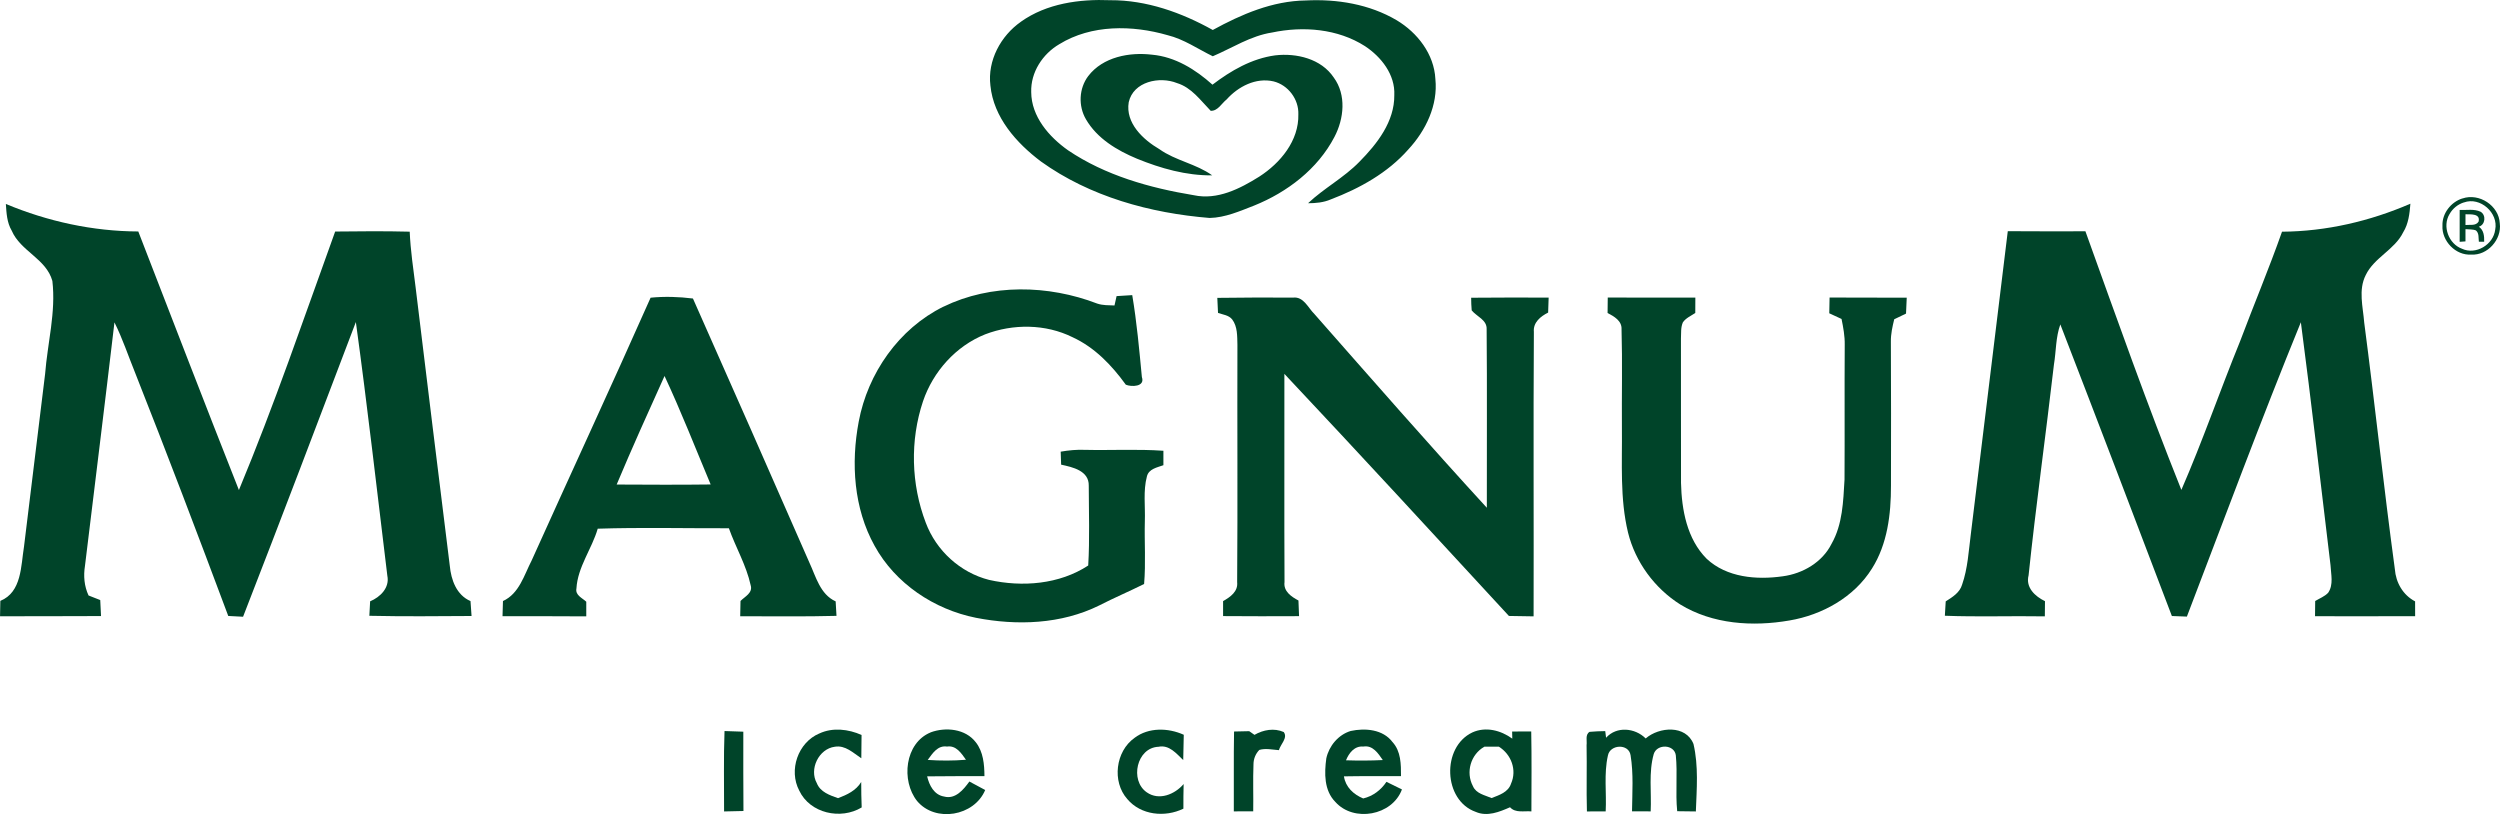 <?xml version="1.0" encoding="UTF-8"?>
<svg id="Laag_2" data-name="Laag 2" xmlns="http://www.w3.org/2000/svg" viewBox="0 0 739.42 240.77">
  <defs>
    <style>
      .cls-1 {
        fill: #004429;
      }
    </style>
  </defs>
  <g id="Laag_1-2" data-name="Laag 1">
    <g>
      <path class="cls-1" d="M728.29,58.71c4.96-1.72,10.82,2.09,11.07,7.37.61,4.75-3.62,9.52-8.45,9.22-4.61.31-8.77-4.03-8.51-8.59-.12-3.6,2.51-6.95,5.89-8.02M728.77,59.86c-1.81.56-3.34,1.8-4.27,3.45-2.21,3.62-.27,8.82,3.67,10.26,4.1,1.92,9.3-1.22,9.83-5.63,1.02-4.96-4.43-9.83-9.25-8.06v-.02Z"/>
      <path class="cls-1" d="M727.49,62.09c2.06.1,4.28-.37,6.2.54,1.7,1.02,1.39,3.87-.54,4.43,1.5,1,1.63,2.78,1.59,4.44h-1.57c-.16-1.13.12-2.51-.87-3.34-.97-.4-2.07-.27-3.09-.38v3.62l-1.72.12v-9.46M729.21,63.35v3.2c1.3-.15,3.03.33,3.87-.99.63-2.44-2.34-2.15-3.88-2.18v-.03Z"/>
      <path class="cls-1" d="M301.96,6.42c7.61-5.41,17.3-6.73,26.43-6.36,10.73-.05,21.06,3.65,30.31,8.81,8.46-4.64,17.66-8.6,27.48-8.73,9.26-.48,18.86,1.09,26.92,5.85,6.15,3.68,11.07,10.03,11.44,17.38.8,7.76-2.85,15.27-8.01,20.84-6.1,6.93-14.39,11.52-22.93,14.77-2.12.92-4.44,1.13-6.72,1.13,4.75-4.48,10.64-7.57,15.2-12.27,5.24-5.3,10.39-11.88,10.31-19.71.29-6.04-3.86-11.31-8.67-14.48-8.07-5.17-18.3-5.97-27.5-4.03-6.35.98-11.74,4.56-17.52,7.02-4.42-2.15-8.53-5.05-13.38-6.24-10.42-3-22.49-3.18-31.99,2.66-4.96,2.89-8.51,8.33-8.33,14.18.04,7.24,5.26,13.23,10.89,17.21,11.03,7.45,24.18,11.14,37.2,13.29,6.96,1.5,13.63-1.91,19.35-5.49,6.25-4.02,11.76-10.64,11.57-18.43.16-4.45-3.02-8.68-7.35-9.75-5.22-1.2-10.44,1.53-13.86,5.34-1.49,1.17-2.59,3.44-4.71,3.37-3.01-3.08-5.65-6.89-9.98-8.21-5.16-2.07-12.91-.46-14.27,5.67-1.02,6.15,4.24,11.06,9.08,13.89,4.8,3.41,10.84,4.31,15.62,7.74-7.69.08-15.2-2.05-22.26-4.93-5.9-2.45-11.8-5.98-15.09-11.65-2.31-3.95-2.08-9.14.68-12.8,4.34-5.65,12.15-7.12,18.88-6.31,6.84.62,12.86,4.38,17.86,8.87,5.46-4.16,11.61-7.73,18.53-8.67,6.32-.74,13.62.99,17.34,6.55,3.78,5.15,3.03,12.19.2,17.58-4.95,9.5-13.96,16.35-23.76,20.3-4.23,1.64-8.55,3.56-13.15,3.66-17.61-1.43-35.42-6.31-49.9-16.71-7.25-5.46-14.01-13.04-14.94-22.45-.91-7.39,3.05-14.7,9.03-18.88"/>
      <path class="cls-1" d="M1.72,60.32c12.4,5.18,25.73,8.09,39.18,8.14,9.88,25.5,19.7,51.04,29.76,76.48,10.46-25.12,19.22-50.89,28.47-76.46,7.35-.09,14.7-.15,22.05.04.23,5.51,1.06,10.97,1.74,16.43,3.36,27.45,6.67,54.92,10.11,82.36.39,4.2,1.97,8.67,6.13,10.47.1,1.47.21,2.93.31,4.41-10.08.07-20.15.16-30.23-.06.07-1.43.14-2.85.23-4.28,3-1.25,5.83-4.02,5.09-7.57-3.05-25.02-5.88-50.07-9.31-75.03-11.05,29.08-22.08,58.18-33.36,87.16-1.46-.08-2.92-.15-4.38-.23-8.98-24.02-18.08-47.99-27.51-71.83-2.04-5.01-3.73-10.16-6.15-15-2.82,24.02-5.81,48.02-8.72,72.02-.48,2.97-.22,6,1.06,8.75,1.16.45,2.3.91,3.46,1.36.08,1.57.15,3.15.23,4.73-9.95.06-19.92.03-29.87.06.03-1.52.06-3.03.09-4.55,6.36-2.59,6.07-10.38,7-16.06,2.06-17.03,4.16-34.05,6.24-51.06.72-9.16,3.23-18.28,2.15-27.5-1.8-6.57-9.44-8.8-12.03-14.89-1.42-2.4-1.55-5.21-1.73-7.91"/>
      <path class="cls-1" d="M674.94,68.53c13.09-.09,26-3.1,37.98-8.28-.24,2.91-.55,5.91-2.13,8.45-2.54,5.19-8.56,7.44-11.07,12.64-2.25,4.4-.82,9.42-.46,14.07,3.18,24.29,5.77,48.65,9.06,72.92.3,3.99,2.4,7.66,5.99,9.54,0,1.46,0,2.93.01,4.38-9.87,0-19.74.05-29.61.01,0-1.51.02-3,.05-4.5,1.29-.78,2.77-1.32,3.83-2.43,1.66-2.41.83-5.48.7-8.19-2.91-23.95-5.62-47.92-8.77-71.83-11.76,28.81-22.6,58-33.71,87.06-1.5-.07-2.96-.11-4.44-.17-10.92-28.78-21.89-57.54-32.99-86.25-1.38,3.81-1.23,7.91-1.89,11.87-2.4,20.8-5.31,41.54-7.5,62.36-.93,3.6,1.93,6.21,4.85,7.63-.02,1.5-.03,2.99-.04,4.49-9.86-.17-19.72.2-29.57-.18.08-1.42.15-2.84.25-4.25,1.96-1.25,4.16-2.56,4.85-4.96,1.68-4.79,1.93-9.93,2.58-14.95,3.62-29.86,7.29-59.72,10.93-89.58,7.65.06,15.3.04,22.96.03,9.21,25.59,18.26,51.24,28.38,76.49,6.28-14.44,11.42-29.36,17.36-43.94,4.07-10.83,8.56-21.51,12.41-32.43"/>
      <path class="cls-1" d="M360.02,88.1c7.48-.12,14.97-.11,22.45-.08,3.11-.35,4.42,3.04,6.3,4.87,16.89,19.19,33.71,38.45,50.99,57.29-.03-17.59.1-35.17-.06-52.76.16-2.82-2.93-3.77-4.42-5.62-.11-1.25-.15-2.49-.16-3.74,7.64-.09,15.29-.05,22.92-.04-.06,1.48-.1,2.96-.15,4.43-2.24,1.13-4.48,2.92-4.22,5.71-.18,28.04,0,56.09-.08,84.14-2.43-.03-4.87-.07-7.3-.12-22.06-23.93-44.1-47.88-66.41-71.6.04,20.52-.07,41.05.04,61.56-.37,2.76,2.02,4.35,4.12,5.47.07,1.54.12,3.09.18,4.63-7.49.03-14.98.05-22.47-.02,0-1.48-.02-2.95,0-4.43,2.12-1.2,4.47-2.82,4.16-5.62.18-23.39,0-46.78.08-70.17-.07-2.56.06-5.4-1.56-7.54-1.02-1.27-2.76-1.4-4.18-1.91-.07-1.5-.14-2.98-.21-4.47"/>
      <path class="cls-1" d="M279.02,90.72c14.11-6.87,31.04-6.49,45.51-.93,1.64.55,3.39.49,5.1.56.15-.69.46-2.07.62-2.77,1.54-.1,3.09-.2,4.63-.29,1.35,8.02,2.08,16.15,2.85,24.24,1.03,2.92-3.15,2.94-4.75,2.25-4.17-5.76-9.21-11.04-15.77-14.05-7.98-3.95-17.59-4-25.84-.84-8.66,3.46-15.39,11.01-18.37,19.79-3.88,11.57-3.54,24.56.82,35.94,3.09,8.25,10.2,14.74,18.74,16.9,9.77,2.19,20.78,1.33,29.3-4.26.47-7.85.17-15.75.16-23.61.1-4.44-4.78-5.48-8.17-6.22-.03-.96-.09-2.88-.13-3.84,2.36-.41,4.74-.64,7.14-.54,7.75.18,15.5-.27,23.24.27,0,1.42,0,2.84,0,4.27-1.84.67-4.34,1.08-4.88,3.32-1.14,4.31-.45,8.82-.61,13.22-.16,6.19.31,12.42-.22,18.59-4.39,2.2-8.92,4.11-13.29,6.36-11.23,5.55-24.3,6.01-36.41,3.65-12.4-2.47-23.89-10.13-30.02-21.31-6.17-11.09-7.01-24.42-4.69-36.7,2.67-14.31,11.87-27.51,25.03-34.01"/>
      <path class="cls-1" d="M192.41,88.05c4.18-.41,8.38-.28,12.54.24,11.54,25.97,23,51.99,34.41,78.04,1.96,4.19,3.19,9.45,7.8,11.54.08,1.43.16,2.85.25,4.28-9.49.27-18.99.08-28.48.12.02-1.51.05-3.01.09-4.52,1.32-1.35,3.71-2.38,3-4.67-1.28-5.89-4.43-11.18-6.44-16.84-12.93.04-25.87-.29-38.79.13-1.75,6.01-5.94,11.32-6.3,17.69-.39,1.99,1.71,2.79,2.91,3.91,0,1.44,0,2.88,0,4.33-8.26-.05-16.52-.06-24.77-.04.04-1.5.07-2.99.13-4.49,4.82-2.2,6.25-7.67,8.49-12.01,11.68-25.93,23.65-51.73,35.18-77.72M196.55,111.2c-4.81,10.66-9.64,21.33-14.16,32.11,9.26.05,18.53.1,27.8-.02-4.5-10.72-8.72-21.56-13.65-32.1"/>
      <path class="cls-1" d="M475.5,88c8.64.06,17.28,0,25.93.02-.01,1.52-.01,3.03-.02,4.55-1.27.85-2.79,1.49-3.67,2.77-.66,1.5-.49,3.18-.57,4.78.04,14.24-.03,28.49.02,42.73.19,7.94,1.76,16.56,7.58,22.41,5.96,5.57,14.78,6.29,22.5,5.19,5.94-.79,11.72-4.14,14.45-9.62,3.28-5.77,3.45-12.55,3.83-19,.08-13.28-.03-26.55.06-39.83.05-2.58-.43-5.14-.94-7.66-1.21-.56-2.42-1.13-3.63-1.68.02-1.55.04-3.11.09-4.66,7.6.05,15.21,0,22.82.05-.08,1.56-.14,3.12-.21,4.7-1.17.56-2.33,1.12-3.49,1.68-.53,2.18-1.03,4.39-.99,6.65.07,14.19.06,28.39.03,42.59.01,8.42-1.04,17.24-5.63,24.5-5.29,8.48-14.71,13.71-24.41,15.35-10.85,1.88-22.7,1.13-32.29-4.74-7.58-4.79-13.28-12.53-15.44-21.26-2.44-10.08-1.7-20.51-1.81-30.79-.08-9.76.17-19.54-.11-29.3.15-2.55-2.21-3.84-4.13-4.86,0-1.51.02-3.03.05-4.55"/>
      <path class="cls-1" d="M242.34,216.94c3.94-1.85,8.6-1.29,12.48.44-.04,2.29-.07,4.59-.07,6.89-2.38-1.56-4.73-3.94-7.83-3.41-4.75.6-7.67,6.63-5.32,10.8,1.03,2.61,3.84,3.56,6.27,4.41,2.65-1,5.32-2.24,6.85-4.78-.02,2.51.06,5.02.14,7.52-6.2,3.75-15.29,1.76-18.47-4.98-3.19-6.04-.38-14.23,5.95-16.9"/>
      <path class="cls-1" d="M275.25,216.61c4.45-1.64,10.32-1.07,13.37,2.95,2.22,2.82,2.52,6.54,2.55,9.99-5.65.02-11.31,0-16.95.07.62,2.64,2.04,5.48,5.01,5.97,3.33.91,5.76-2.05,7.48-4.44,1.56.82,3.11,1.67,4.68,2.51-3.23,7.74-14.73,9.72-20.14,3.26-4.78-6-3.67-17.16,4.01-20.3M274.39,224.76c3.77.26,7.55.26,11.31-.05-1.34-1.89-2.89-4.33-5.6-3.9-2.77-.43-4.3,2.04-5.71,3.95"/>
      <path class="cls-1" d="M335.57,218.23c4.15-3.14,9.95-2.99,14.55-.91-.08,2.5-.13,4.99-.16,7.49-2.01-1.93-4.16-4.6-7.31-3.94-6.47.25-8.57,9.95-3.48,13.47,3.62,2.55,8.3.62,10.91-2.45-.06,2.42-.08,4.86-.07,7.29-5.45,2.65-12.58,1.94-16.6-2.85-4.57-5.16-3.47-14.14,2.17-18.1"/>
      <path class="cls-1" d="M371.03,217.35c2.61-1.51,5.81-2.09,8.65-.84,1.31,1.71-.97,3.64-1.42,5.36-1.91-.13-3.9-.61-5.79-.07-1.11,1.13-1.73,2.67-1.73,4.25-.19,4.63,0,9.28-.08,13.91-1.91,0-3.83,0-5.74.02.05-7.87-.07-15.75.07-23.62,1.5-.03,2.98-.06,4.48-.1.39.27,1.17.81,1.55,1.08"/>
      <path class="cls-1" d="M392.28,224.3c.79-3.67,3.56-7,7.21-8.1,4.26-.92,9.54-.5,12.36,3.27,2.52,2.73,2.53,6.59,2.52,10.08-5.62.06-11.25-.05-16.88.07.49,3.19,2.83,5.34,5.7,6.54,2.89-.69,5.23-2.47,6.88-4.92,1.53.72,3.04,1.52,4.58,2.25-2.86,7.75-14.27,9.81-19.71,3.68-3.34-3.38-3.26-8.49-2.66-12.88M398.11,224.87c3.62.12,7.25.11,10.88-.07-1.36-1.97-2.97-4.48-5.77-3.99-2.6-.25-4.25,1.92-5.11,4.05"/>
      <path class="cls-1" d="M435.45,216.64c3.97-1.81,8.45-.64,11.84,1.83,0-.53-.04-1.58-.05-2.11,1.88,0,3.75-.01,5.65-.02.15,7.88.07,15.77.05,23.65-2.12-.21-4.7.56-6.32-1.23-3.15,1.38-6.73,2.86-10.14,1.37-9.66-3.4-10.13-19.18-1.02-23.49M435.65,232.53c.96,2.22,3.52,2.65,5.51,3.51,2.23-.87,4.94-1.71,5.76-4.28,1.79-4.02.06-8.65-3.6-10.91-1.44,0-2.87,0-4.29,0-4.06,2.29-5.58,7.57-3.38,11.68"/>
      <path class="cls-1" d="M475.02,218.21c3.11-3.49,8.58-2.94,11.72.2,3.99-3.46,11.88-4.06,14.14,1.64,1.52,6.52.95,13.31.7,19.95-1.85-.03-3.69-.06-5.52-.07-.55-5.51.14-11.07-.41-16.57-.46-3.23-5.55-3.4-6.52-.36-1.56,5.5-.63,11.33-.91,16.98-1.85,0-3.68-.02-5.52-.02.07-5.53.47-11.12-.43-16.6-.55-3.5-6.09-3.21-6.7.1-1.23,5.41-.37,11.02-.66,16.52-1.85,0-3.7,0-5.55.02-.19-6.53.03-13.07-.1-19.6.18-1.32-.47-3.09.88-3.94,1.54-.13,3.09-.21,4.64-.22.07.49.19,1.48.25,1.97"/>
      <path class="cls-1" d="M214.16,240c.03-7.93-.17-15.85.13-23.78,1.85.07,3.7.12,5.56.19,0,7.81-.03,15.64.04,23.46-1.91.05-3.82.07-5.73.13"/>
    </g>
  </g>
</svg>